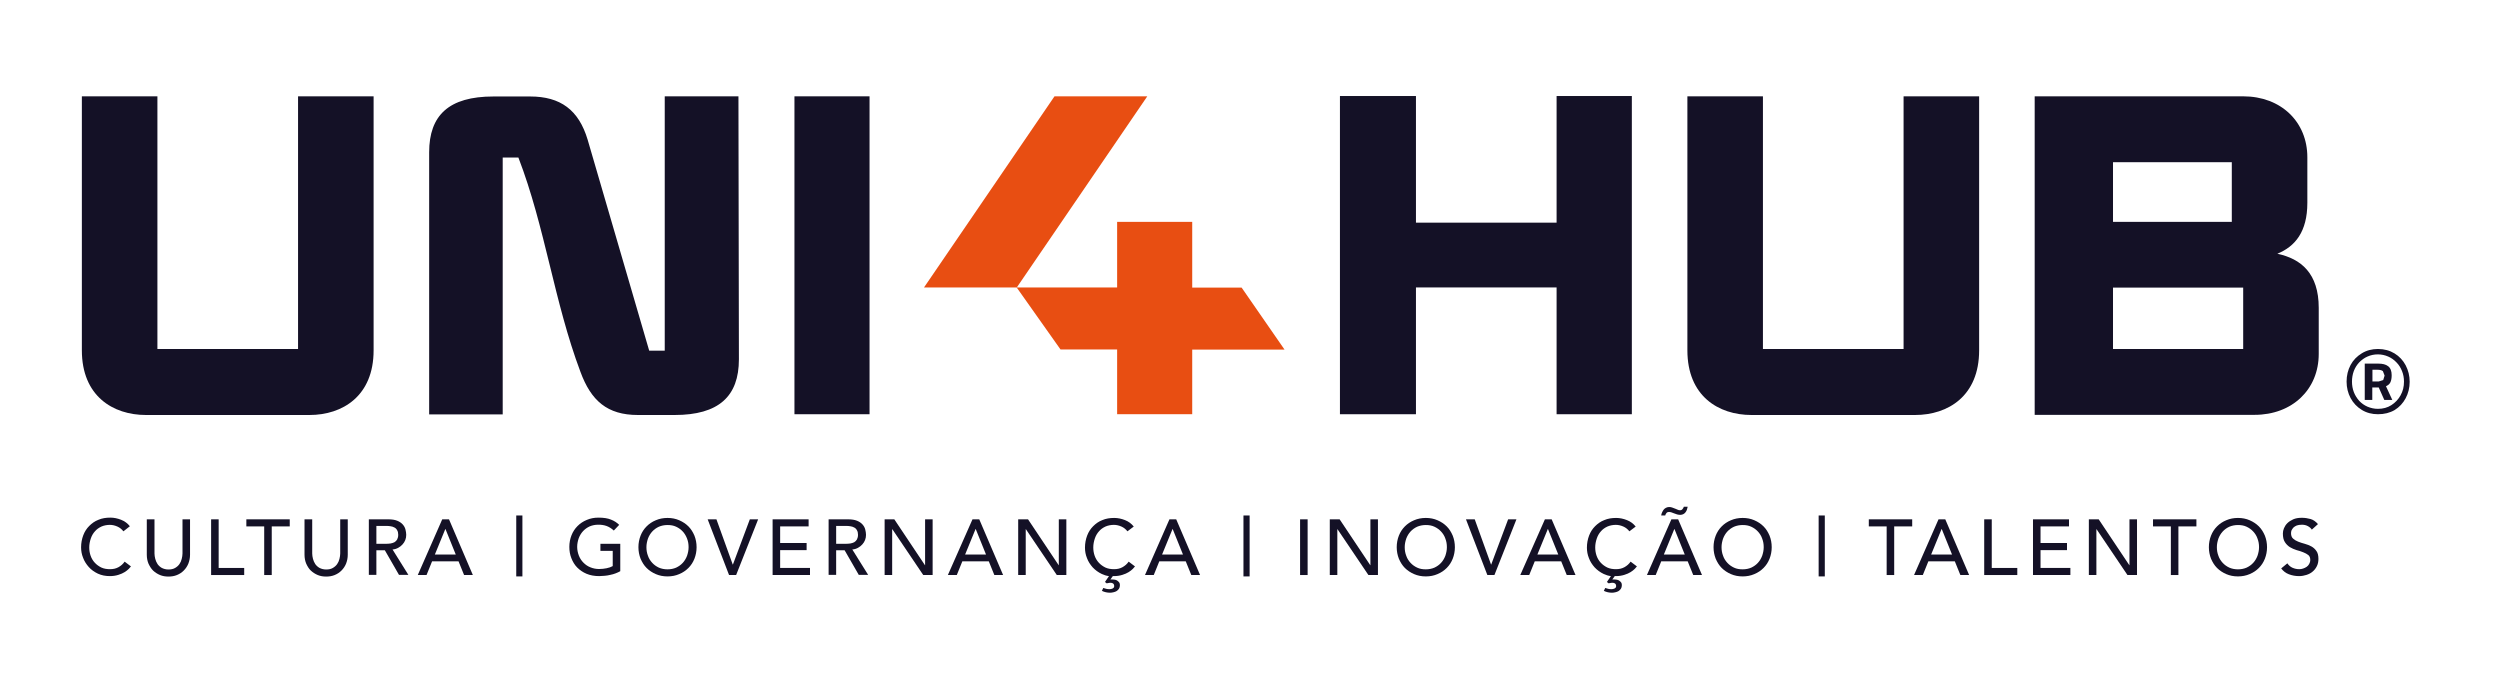 <svg xmlns="http://www.w3.org/2000/svg" xmlns:xlink="http://www.w3.org/1999/xlink" id="Layer_1" x="0px" y="0px" viewBox="0 0 1624.7 440.7" style="enable-background:new 0 0 1624.7 440.7;" xml:space="preserve"> <style type="text/css"> .st0{fill:#E84E12;} .st1{fill:#141126;} </style> <g> <polygon class="st0" points="834.8,227.2 806.9,186.9 774.8,186.9 774.8,144.2 726,144.2 726,186.8 660.8,186.8 745.6,62.6 685.3,62.6 600.5,186.8 660.7,186.8 689.2,227.1 726,227.1 726,269.2 774.8,269.2 774.8,227.2 "></polygon> <g> <path class="st1" d="M1138.3,269.7c-21.6,0-41.7-12.4-41.7-42V62.6h49.1v164.2h91.4V62.6h49.1v165.1c0,29.6-20.1,42-41.7,42 H1138.3z"></path> <path class="st1" d="M1322.3,269.7V62.6h135.5c24.6,0,41.7,16.6,41.7,39.6v29.6c0,18.9-8,28.4-19.5,33.1 c15.4,3.3,26.9,12.7,26.9,35.2V230c0,23.1-17.2,39.6-41.7,39.6H1322.3z M1373.2,144.2h77.2v-38.8h-77.2V144.2z M1373.2,226.8h84.6 v-39.9h-84.6V226.8z"></path> <polygon class="st1" points="1060.5,62.4 1011.6,62.4 1011.6,144.7 920.2,144.7 920.2,62.4 870.8,62.4 870.8,269.2 920.2,269.2 920.2,186.8 1011.6,186.8 1011.6,269.2 1060.5,269.2 "></polygon> <path class="st1" d="M278.9,269.2V99c0-24.1,12.8-36.3,41.8-36.3h23.8c19.7,0,31.6,8.7,37.4,28.1l40,137.1H432V62.6h47.9 l0.3,170.9c0,24.1-13.1,36.2-41.8,36.2h-23.8c-20,0-30.5-9.3-37.4-28.1c-17.1-45.5-22.9-94-40.3-139.2h-10.2v166.9H278.9z"></path> <path class="st1" d="M94.9,269.7c-21.6,0-41.7-12.4-41.7-42V62.6h49.1v164.2h91.4V62.6h49.1v165.1c0,29.6-20.1,42-41.7,42H94.9z"></path> <rect x="516.3" y="62.6" class="st1" width="48.8" height="206.6"></rect> <path class="st1" d="M1545.4,269.2c-3.9,0-7.4-0.9-10.5-2.8c-3.1-1.9-5.5-4.4-7.3-7.7c-1.7-3.2-2.6-6.8-2.6-10.7 c0-4,0.9-7.6,2.6-10.8c1.7-3.2,4.2-5.7,7.3-7.6c3.1-1.9,6.6-2.8,10.5-2.8c4.1,0,7.7,1,10.8,2.9c3.1,1.9,5.5,4.5,7.2,7.7 c1.7,3.3,2.6,6.8,2.6,10.7c0,3.9-0.9,7.5-2.6,10.7c-1.7,3.2-4.1,5.8-7.2,7.7C1553.1,268.3,1549.5,269.2,1545.4,269.2 M1545.4,265.7c3.3,0,6.2-0.8,8.7-2.4c2.5-1.6,4.5-3.7,6-6.4c1.5-2.7,2.2-5.6,2.2-8.9c0-2.4-0.4-4.7-1.3-6.9c-0.9-2.2-2-4-3.6-5.6 c-1.5-1.6-3.3-2.9-5.4-3.8c-2.1-0.9-4.3-1.4-6.7-1.4c-2.4,0-4.7,0.5-6.7,1.4c-2.1,0.9-3.8,2.2-5.4,3.8c-1.5,1.6-2.7,3.5-3.5,5.6 c-0.8,2.2-1.2,4.5-1.2,6.9c0,2.4,0.4,4.7,1.2,6.8c0.8,2.1,2,4,3.5,5.7c1.5,1.6,3.3,2.9,5.4,3.8 C1540.7,265.2,1543,265.7,1545.4,265.7 M1536.8,259.9v-23.6h8.8c2.7,0,4.9,0.5,6.4,1.7c1.5,1.1,2.3,3.1,2.3,5.8 c0,2-0.3,3.5-0.8,4.6c-0.5,1.1-1.5,2-2.9,2.6l4.1,8.9h-5.2l-3.6-8.1h-4.2v8.1H1536.8z M1541.8,247.9h4.1l2.9-0.9l0.9-2.9l-1.1-2.9 c-0.7-0.6-1.9-0.9-3.5-0.9h-3.3V247.9z"></path> </g> <g> <path class="st1" d="M80.2,345.3c-1-1.3-2.3-2.4-3.9-3.1c-1.6-0.7-3.2-1.1-4.9-1.1c-2,0-3.9,0.4-5.5,1.1c-1.7,0.8-3.1,1.8-4.2,3.1 c-1.2,1.3-2.1,2.9-2.7,4.7c-0.6,1.8-1,3.7-1,5.8c0,1.9,0.3,3.7,0.9,5.4c0.6,1.7,1.5,3.2,2.7,4.5c1.2,1.3,2.6,2.3,4.2,3.1 c1.7,0.8,3.6,1.1,5.7,1.1c2.1,0,3.9-0.4,5.5-1.3s2.9-2,4-3.6l4.1,3.1c-0.3,0.4-0.8,0.9-1.4,1.6c-0.7,0.7-1.6,1.4-2.7,2.1 c-1.1,0.7-2.5,1.3-4.1,1.8c-1.6,0.5-3.4,0.8-5.5,0.8c-2.9,0-5.4-0.5-7.8-1.6c-2.3-1.1-4.3-2.5-5.9-4.3c-1.6-1.8-2.9-3.8-3.7-6 c-0.9-2.2-1.3-4.5-1.3-6.8c0-2.8,0.5-5.4,1.4-7.8c0.9-2.4,2.2-4.4,3.9-6.1c1.7-1.7,3.6-3.1,6-4c2.3-1,4.9-1.4,7.7-1.4 c2.4,0,4.7,0.5,7,1.4s4.2,2.3,5.7,4.2L80.2,345.3z"></path> <path class="st1" d="M100.4,337.5v22.2c0,1.1,0.2,2.3,0.5,3.5c0.3,1.2,0.8,2.3,1.5,3.4c0.7,1,1.7,1.9,2.8,2.5c1.2,0.6,2.6,1,4.3,1 c1.7,0,3.1-0.3,4.3-1s2.1-1.5,2.8-2.5c0.7-1,1.2-2.1,1.5-3.4c0.3-1.2,0.5-2.4,0.5-3.5v-22.2h4.9v23c0,2.1-0.4,4-1.1,5.8 c-0.7,1.7-1.7,3.2-3,4.5s-2.7,2.2-4.4,2.9c-1.7,0.7-3.6,1-5.5,1c-2,0-3.8-0.3-5.5-1c-1.7-0.7-3.2-1.7-4.5-2.9 c-1.3-1.3-2.2-2.8-3-4.5c-0.7-1.7-1.1-3.6-1.1-5.8v-23H100.4z"></path> <path class="st1" d="M137.2,337.5h4.9v31.6h16.6v4.6h-21.5V337.5z"></path> <path class="st1" d="M171.8,342.1h-11.7v-4.6h28.2v4.6h-11.7v31.6h-4.9V342.1z"></path> <path class="st1" d="M202.9,337.5v22.2c0,1.1,0.2,2.3,0.5,3.5c0.3,1.2,0.8,2.3,1.5,3.4c0.7,1,1.7,1.9,2.8,2.5c1.2,0.6,2.6,1,4.3,1 c1.7,0,3.1-0.3,4.3-1s2.1-1.5,2.8-2.5c0.7-1,1.2-2.1,1.5-3.4c0.3-1.2,0.5-2.4,0.5-3.5v-22.2h4.9v23c0,2.1-0.4,4-1.1,5.8 c-0.7,1.7-1.7,3.2-3,4.5c-1.3,1.3-2.7,2.2-4.4,2.9c-1.7,0.7-3.6,1-5.5,1c-2,0-3.8-0.3-5.5-1c-1.7-0.7-3.2-1.7-4.5-2.9 s-2.2-2.8-3-4.5c-0.7-1.7-1.1-3.6-1.1-5.8v-23H202.9z"></path> <path class="st1" d="M239.7,337.5h12.7c2.3,0,4.2,0.3,5.7,0.9c1.5,0.6,2.7,1.4,3.6,2.4c0.9,1,1.5,2.1,1.8,3.3 c0.3,1.2,0.5,2.4,0.5,3.5c0,1.2-0.2,2.3-0.6,3.3c-0.4,1.1-1,2-1.8,2.9c-0.8,0.9-1.7,1.6-2.8,2.2c-1.1,0.6-2.3,1-3.7,1.1l10.3,16.5 h-6.1l-9.2-16h-5.5v16h-4.9V337.5z M244.6,353.4h6.4c1,0,1.9-0.1,2.8-0.2c0.9-0.2,1.8-0.4,2.5-0.8c0.7-0.4,1.3-1,1.8-1.8 c0.4-0.8,0.7-1.8,0.7-3c0-1.2-0.2-2.2-0.7-3c-0.4-0.8-1-1.4-1.8-1.8c-0.7-0.4-1.6-0.7-2.5-0.8c-0.9-0.2-1.9-0.2-2.8-0.2h-6.4 V353.4z"></path> <path class="st1" d="M287.4,337.5h4.4l15.5,36.2h-5.7l-3.6-8.9h-17.2l-3.6,8.9h-5.7L287.4,337.5z M296.2,360.4l-6.7-16.6h-0.1 l-6.8,16.6H296.2z"></path> <path class="st1" d="M335.5,335h4v39.6h-4V335z"></path> <path class="st1" d="M403.1,353.4v17.8c-0.9,0.5-1.9,1-3,1.4c-1.1,0.4-2.3,0.8-3.5,1c-1.2,0.3-2.4,0.5-3.7,0.6 c-1.2,0.1-2.4,0.2-3.5,0.2c-3.1,0-5.8-0.5-8.2-1.5c-2.4-1-4.4-2.4-6.1-4.1c-1.7-1.7-2.9-3.8-3.8-6.1c-0.9-2.3-1.3-4.7-1.3-7.3 c0-2.7,0.5-5.2,1.4-7.5c0.9-2.3,2.2-4.3,3.9-6c1.7-1.7,3.6-3,6-4c2.3-1,4.9-1.5,7.6-1.5c3.3,0,6.1,0.4,8.2,1.3 c2.1,0.8,3.9,2,5.3,3.4l-3.5,3.7c-1.5-1.4-3.1-2.4-4.8-3c-1.7-0.6-3.4-0.8-5.3-0.8c-2.1,0-3.9,0.4-5.6,1.1 c-1.7,0.8-3.1,1.8-4.3,3.1c-1.2,1.3-2.1,2.8-2.8,4.6c-0.6,1.8-1,3.6-1,5.6c0,2,0.4,3.9,1.1,5.7c0.7,1.8,1.7,3.3,3,4.6 c1.3,1.3,2.7,2.3,4.5,3c1.7,0.7,3.6,1.1,5.6,1.1c1.7,0,3.4-0.2,4.9-0.5c1.6-0.3,2.9-0.8,4-1.4V358h-8v-4.6H403.1z"></path> <path class="st1" d="M433.8,374.6c-2.8,0-5.3-0.5-7.6-1.5c-2.3-1-4.3-2.3-6-4c-1.7-1.7-2.9-3.7-3.9-6c-0.9-2.3-1.4-4.8-1.4-7.5 c0-2.7,0.5-5.2,1.4-7.5c0.9-2.3,2.2-4.3,3.9-6c1.7-1.7,3.6-3,6-4c2.3-1,4.9-1.5,7.6-1.5c2.8,0,5.3,0.5,7.6,1.5c2.3,1,4.3,2.3,6,4 c1.7,1.7,2.9,3.7,3.9,6c0.9,2.3,1.4,4.8,1.4,7.5c0,2.7-0.5,5.2-1.4,7.5c-0.9,2.3-2.2,4.3-3.9,6c-1.7,1.7-3.6,3-6,4 C439.1,374.1,436.6,374.6,433.8,374.6z M433.8,370c2.1,0,4-0.4,5.6-1.1c1.7-0.8,3.1-1.8,4.3-3.1c1.2-1.3,2.1-2.8,2.8-4.6 c0.6-1.8,1-3.6,1-5.6c0-2-0.3-3.8-1-5.6s-1.6-3.3-2.8-4.6s-2.6-2.3-4.3-3.1c-1.7-0.8-3.5-1.1-5.6-1.1c-2.1,0-3.9,0.4-5.6,1.1 c-1.7,0.8-3.1,1.8-4.3,3.1s-2.1,2.8-2.8,4.6c-0.6,1.8-1,3.6-1,5.6c0,2,0.3,3.8,1,5.6c0.6,1.8,1.6,3.3,2.8,4.6 c1.2,1.3,2.6,2.3,4.3,3.1C429.8,369.6,431.7,370,433.8,370z"></path> <path class="st1" d="M459.9,337.5h5.7l10.6,29.4h0.1l11-29.4h5.4l-14.3,36.2h-4.6L459.9,337.5z"></path> <path class="st1" d="M502.1,337.5h23.4v4.6h-18.5v10.8h17.2v4.6h-17.2v11.6h19.4v4.6h-24.3V337.5z"></path> <path class="st1" d="M538.5,337.5h12.7c2.3,0,4.2,0.3,5.7,0.9c1.5,0.6,2.7,1.4,3.6,2.4c0.9,1,1.5,2.1,1.8,3.3 c0.3,1.2,0.5,2.4,0.5,3.5c0,1.2-0.2,2.3-0.6,3.3c-0.4,1.1-1,2-1.8,2.9c-0.8,0.9-1.7,1.6-2.8,2.2c-1.1,0.6-2.3,1-3.7,1.1l10.3,16.5 h-6.1l-9.2-16h-5.5v16h-4.9V337.5z M543.4,353.4h6.4c1,0,1.9-0.1,2.8-0.2c0.9-0.2,1.8-0.4,2.5-0.8c0.7-0.4,1.3-1,1.8-1.8 c0.4-0.8,0.7-1.8,0.7-3c0-1.2-0.2-2.2-0.7-3c-0.4-0.8-1-1.4-1.8-1.8c-0.7-0.4-1.6-0.7-2.5-0.8c-0.9-0.2-1.9-0.2-2.8-0.2h-6.4 V353.4z"></path> <path class="st1" d="M574.8,337.5h6.4l19.9,29.8h0.1v-29.8h4.9v36.2H600l-20.1-29.8h-0.1v29.8h-4.9V337.5z"></path> <path class="st1" d="M632,337.5h4.4l15.5,36.2h-5.7l-3.6-8.9h-17.2l-3.6,8.9H616L632,337.5z M640.8,360.4l-6.7-16.6h-0.1 l-6.8,16.6H640.8z"></path> <path class="st1" d="M661.7,337.5h6.4l19.9,29.8h0.1v-29.8h4.9v36.2h-6.2l-20.1-29.8h-0.1v29.8h-4.9V337.5z"></path> <path class="st1" d="M717,382.1c1.3,0.5,2.6,0.8,4,0.8c0.3,0,0.6,0,1-0.1c0.4-0.1,0.7-0.2,1-0.3c0.3-0.2,0.6-0.4,0.8-0.6 c0.2-0.3,0.3-0.6,0.3-1.1c0-0.6-0.2-1.1-0.5-1.4c-0.3-0.3-0.7-0.5-1.2-0.6c-0.5-0.1-1-0.1-1.6,0c-0.6,0.1-1.1,0.2-1.6,0.3 l-1.1-0.9l2.6-3.8c-1.7-0.2-3.2-0.7-4.7-1.4c-2.3-1.1-4.2-2.5-5.9-4.3c-1.6-1.8-2.9-3.8-3.7-6c-0.9-2.2-1.3-4.5-1.3-6.8 c0-2.8,0.5-5.4,1.4-7.8c0.9-2.4,2.2-4.4,3.9-6.1c1.7-1.7,3.6-3.1,6-4c2.3-1,4.9-1.4,7.7-1.4c2.4,0,4.7,0.5,7,1.4s4.2,2.3,5.7,4.2 l-4.1,3.1c-1-1.3-2.3-2.4-3.9-3.1c-1.6-0.7-3.2-1.1-4.9-1.1c-2,0-3.9,0.4-5.5,1.1c-1.7,0.8-3.1,1.8-4.2,3.1 c-1.2,1.3-2.1,2.9-2.7,4.7c-0.6,1.8-1,3.7-1,5.8c0,1.9,0.3,3.7,0.9,5.4c0.6,1.7,1.5,3.2,2.7,4.5c1.2,1.3,2.6,2.3,4.2,3.1 c1.7,0.8,3.6,1.1,5.7,1.1c2.1,0,3.9-0.4,5.5-1.3s2.9-2,4-3.6l4.1,3.1c-0.3,0.4-0.8,0.9-1.4,1.6c-0.7,0.7-1.6,1.4-2.7,2.1 c-1.1,0.7-2.5,1.3-4.1,1.8c-1.6,0.5-3.4,0.8-5.5,0.8h-0.7l-1.6,2.2h1.5c0.6,0,1.1,0.1,1.7,0.2c0.6,0.1,1.1,0.4,1.5,0.7 c0.4,0.3,0.8,0.7,1.1,1.1c0.3,0.5,0.4,1,0.4,1.7c0,0.9-0.2,1.7-0.6,2.3c-0.4,0.6-0.9,1.1-1.5,1.5c-0.6,0.4-1.3,0.6-2.1,0.8 c-0.8,0.2-1.5,0.3-2.2,0.3c-0.9,0-1.8-0.1-2.7-0.3c-0.9-0.2-1.8-0.5-2.6-0.9L717,382.1z"></path> <path class="st1" d="M760,337.5h4.4l15.5,36.2h-5.7l-3.6-8.9h-17.2l-3.6,8.9h-5.7L760,337.5z M768.8,360.4l-6.7-16.6h-0.1 l-6.8,16.6H768.8z"></path> <path class="st1" d="M808.1,335h4v39.6h-4V335z"></path> <path class="st1" d="M844.9,337.5h4.9v36.2h-4.9V337.5z"></path> <path class="st1" d="M864.2,337.5h6.4l19.9,29.8h0.1v-29.8h4.9v36.2h-6.2l-20.1-29.8h-0.1v29.8h-4.9V337.5z"></path> <path class="st1" d="M926.6,374.6c-2.8,0-5.3-0.5-7.6-1.5c-2.3-1-4.3-2.3-6-4c-1.7-1.7-2.9-3.7-3.9-6c-0.9-2.3-1.4-4.8-1.4-7.5 c0-2.7,0.5-5.2,1.4-7.5c0.9-2.3,2.2-4.3,3.9-6c1.7-1.7,3.6-3,6-4c2.3-1,4.9-1.5,7.6-1.5c2.8,0,5.3,0.5,7.6,1.5c2.3,1,4.3,2.3,6,4 c1.7,1.7,2.9,3.7,3.9,6c0.9,2.3,1.4,4.8,1.4,7.5c0,2.7-0.5,5.2-1.4,7.5c-0.9,2.3-2.2,4.3-3.9,6c-1.7,1.7-3.6,3-6,4 C931.9,374.1,929.4,374.6,926.6,374.6z M926.6,370c2.1,0,4-0.4,5.6-1.1c1.7-0.8,3.1-1.8,4.3-3.1c1.2-1.3,2.1-2.8,2.8-4.6 c0.6-1.8,1-3.6,1-5.6c0-2-0.3-3.8-1-5.6c-0.6-1.8-1.6-3.3-2.8-4.6s-2.6-2.3-4.3-3.1c-1.7-0.8-3.5-1.1-5.6-1.1 c-2.1,0-3.9,0.4-5.6,1.1c-1.7,0.8-3.1,1.8-4.3,3.1c-1.2,1.3-2.1,2.8-2.8,4.6c-0.6,1.8-1,3.6-1,5.6c0,2,0.3,3.8,1,5.6 c0.6,1.8,1.6,3.3,2.8,4.6c1.2,1.3,2.6,2.3,4.3,3.1S924.5,370,926.6,370z"></path> <path class="st1" d="M952.7,337.5h5.7l10.6,29.4h0.1l11-29.4h5.4l-14.3,36.2h-4.6L952.7,337.5z"></path> <path class="st1" d="M1004,337.5h4.4l15.5,36.2h-5.7l-3.6-8.9h-17.2l-3.6,8.9H988L1004,337.5z M1012.7,360.4l-6.7-16.6h-0.1 l-6.8,16.6H1012.7z"></path> <path class="st1" d="M1043.2,382.1c1.3,0.5,2.6,0.8,4,0.8c0.3,0,0.6,0,1-0.1c0.4-0.1,0.7-0.2,1-0.3c0.3-0.2,0.6-0.4,0.8-0.6 c0.2-0.3,0.3-0.6,0.3-1.1c0-0.6-0.2-1.1-0.5-1.4c-0.3-0.3-0.7-0.5-1.2-0.6c-0.5-0.1-1-0.1-1.6,0c-0.6,0.1-1.1,0.2-1.6,0.3 l-1.1-0.9l2.6-3.8c-1.7-0.2-3.2-0.7-4.7-1.4c-2.3-1.1-4.2-2.5-5.9-4.3c-1.6-1.8-2.9-3.8-3.7-6c-0.9-2.2-1.3-4.5-1.3-6.8 c0-2.8,0.5-5.4,1.4-7.8c0.9-2.4,2.2-4.4,3.9-6.1c1.7-1.7,3.6-3.1,6-4c2.3-1,4.9-1.4,7.7-1.4c2.4,0,4.7,0.5,7,1.4 c2.3,0.9,4.2,2.3,5.7,4.2l-4.1,3.1c-1-1.3-2.3-2.4-3.9-3.1c-1.6-0.7-3.2-1.1-4.9-1.1c-2,0-3.9,0.4-5.5,1.1 c-1.7,0.8-3.1,1.8-4.2,3.1c-1.2,1.3-2.1,2.9-2.7,4.7c-0.6,1.8-1,3.7-1,5.8c0,1.9,0.3,3.7,0.9,5.4c0.6,1.7,1.5,3.2,2.7,4.5 c1.2,1.3,2.6,2.3,4.2,3.1c1.7,0.8,3.6,1.1,5.7,1.1c2.1,0,3.9-0.4,5.5-1.3c1.6-0.9,2.9-2,4-3.6l4.1,3.1c-0.3,0.4-0.8,0.9-1.4,1.6 c-0.7,0.7-1.6,1.4-2.7,2.1c-1.1,0.7-2.5,1.3-4.1,1.8c-1.6,0.5-3.4,0.8-5.5,0.8h-0.7l-1.6,2.2h1.5c0.6,0,1.1,0.1,1.7,0.2 c0.6,0.1,1.1,0.4,1.5,0.7c0.4,0.3,0.8,0.7,1.1,1.1c0.3,0.5,0.4,1,0.4,1.7c0,0.9-0.2,1.7-0.6,2.3c-0.4,0.6-0.9,1.1-1.5,1.5 c-0.6,0.4-1.3,0.6-2.1,0.8c-0.8,0.2-1.5,0.3-2.2,0.3c-0.9,0-1.8-0.1-2.7-0.3c-0.9-0.2-1.8-0.5-2.6-0.9L1043.2,382.1z"></path> <path class="st1" d="M1086.2,337.5h4.4l15.5,36.2h-5.7l-3.6-8.9h-17.2l-3.6,8.9h-5.7L1086.2,337.5z M1079.6,334.8 c0.1-0.6,0.3-1.3,0.6-1.9c0.3-0.6,0.6-1.2,1-1.7c0.4-0.5,0.9-0.9,1.5-1.2c0.6-0.3,1.3-0.5,2-0.5c0.8,0,1.5,0.1,2.2,0.4 c0.7,0.3,1.4,0.5,2.1,0.8c0.5,0.2,1,0.4,1.4,0.6c0.4,0.2,0.9,0.3,1.4,0.3c0.7,0,1.2-0.2,1.6-0.7c0.4-0.4,0.7-1,0.9-1.6h2.5 c-0.1,0.6-0.3,1.3-0.5,1.9c-0.2,0.6-0.5,1.2-0.9,1.7c-0.4,0.5-0.8,0.9-1.4,1.2c-0.6,0.3-1.2,0.5-2,0.5c-0.7,0-1.4-0.1-2.1-0.3 c-0.7-0.2-1.4-0.5-2-0.7c-0.5-0.2-1.1-0.4-1.6-0.6c-0.6-0.2-1.2-0.3-1.7-0.3c-0.6,0-1.2,0.2-1.6,0.7c-0.4,0.5-0.7,1-0.8,1.6 H1079.6z M1094.9,360.4l-6.7-16.6h-0.1l-6.8,16.6H1094.9z"></path> <path class="st1" d="M1132.5,374.6c-2.8,0-5.3-0.5-7.6-1.5c-2.3-1-4.3-2.3-6-4c-1.7-1.7-2.9-3.7-3.9-6c-0.9-2.3-1.4-4.8-1.4-7.5 c0-2.7,0.5-5.2,1.4-7.5c0.9-2.3,2.2-4.3,3.9-6c1.7-1.7,3.6-3,6-4c2.3-1,4.9-1.5,7.6-1.5c2.8,0,5.3,0.5,7.6,1.5c2.3,1,4.3,2.3,6,4 c1.7,1.7,2.9,3.7,3.9,6c0.9,2.3,1.4,4.8,1.4,7.5c0,2.7-0.5,5.2-1.4,7.5c-0.9,2.3-2.2,4.3-3.9,6c-1.7,1.7-3.6,3-6,4 C1137.8,374.1,1135.3,374.6,1132.5,374.6z M1132.5,370c2.1,0,4-0.4,5.6-1.1c1.7-0.8,3.1-1.8,4.3-3.1c1.2-1.3,2.1-2.8,2.8-4.6 c0.6-1.8,1-3.6,1-5.6c0-2-0.3-3.8-1-5.6c-0.6-1.8-1.6-3.3-2.8-4.6c-1.2-1.3-2.6-2.3-4.3-3.1c-1.7-0.8-3.5-1.1-5.6-1.1 s-3.9,0.4-5.6,1.1c-1.7,0.8-3.1,1.8-4.3,3.1c-1.2,1.3-2.1,2.8-2.8,4.6c-0.6,1.8-1,3.6-1,5.6c0,2,0.3,3.8,1,5.6 c0.6,1.8,1.6,3.3,2.8,4.6c1.2,1.3,2.6,2.3,4.3,3.1S1130.4,370,1132.5,370z"></path> <path class="st1" d="M1181.9,335h4v39.6h-4V335z"></path> <path class="st1" d="M1226.2,342.1h-11.7v-4.6h28.2v4.6h-11.7v31.6h-4.9V342.1z"></path> <path class="st1" d="M1259.8,337.5h4.4l15.5,36.2h-5.7l-3.6-8.9h-17.2l-3.6,8.9h-5.7L1259.8,337.5z M1268.6,360.4l-6.7-16.6h-0.1 l-6.8,16.6H1268.6z"></path> <path class="st1" d="M1289.5,337.5h4.9v31.6h16.6v4.6h-21.5V337.5z"></path> <path class="st1" d="M1321.2,337.5h23.4v4.6h-18.5v10.8h17.2v4.6h-17.2v11.6h19.4v4.6h-24.3V337.5z"></path> <path class="st1" d="M1357.5,337.5h6.4l19.9,29.8h0.1v-29.8h4.9v36.2h-6.2l-20.1-29.8h-0.1v29.8h-4.9V337.5z"></path> <path class="st1" d="M1410.9,342.1h-11.7v-4.6h28.2v4.6h-11.7v31.6h-4.9V342.1z"></path> <path class="st1" d="M1454.4,374.6c-2.8,0-5.3-0.5-7.6-1.5c-2.3-1-4.3-2.3-6-4c-1.7-1.7-2.9-3.7-3.9-6c-0.9-2.3-1.4-4.8-1.4-7.5 c0-2.7,0.5-5.2,1.4-7.5c0.9-2.3,2.2-4.3,3.9-6c1.7-1.7,3.6-3,6-4c2.3-1,4.9-1.5,7.6-1.5c2.8,0,5.3,0.5,7.6,1.5c2.3,1,4.3,2.3,6,4 c1.7,1.7,2.9,3.7,3.9,6c0.9,2.3,1.4,4.8,1.4,7.5c0,2.7-0.5,5.2-1.4,7.5c-0.9,2.3-2.2,4.3-3.9,6c-1.7,1.7-3.6,3-6,4 C1459.7,374.1,1457.1,374.6,1454.4,374.6z M1454.4,370c2.1,0,4-0.4,5.6-1.1c1.7-0.8,3.1-1.8,4.3-3.1c1.2-1.3,2.1-2.8,2.8-4.6 c0.6-1.8,1-3.6,1-5.6c0-2-0.3-3.8-1-5.6c-0.6-1.8-1.6-3.3-2.8-4.6s-2.6-2.3-4.3-3.1c-1.7-0.8-3.5-1.1-5.6-1.1 c-2.1,0-3.9,0.4-5.6,1.1c-1.7,0.8-3.1,1.8-4.3,3.1c-1.2,1.3-2.1,2.8-2.8,4.6c-0.6,1.8-1,3.6-1,5.6c0,2,0.3,3.8,1,5.6 c0.6,1.8,1.6,3.3,2.8,4.6c1.2,1.3,2.6,2.3,4.3,3.1C1450.4,369.6,1452.3,370,1454.4,370z"></path> <path class="st1" d="M1486.5,366.1c0.9,1.3,2,2.3,3.4,2.9c1.4,0.6,2.8,0.9,4.3,0.9c0.8,0,1.7-0.1,2.5-0.4c0.8-0.3,1.6-0.6,2.3-1.1 c0.7-0.5,1.3-1.1,1.7-1.9c0.4-0.8,0.7-1.6,0.7-2.6c0-1.4-0.4-2.5-1.3-3.2c-0.9-0.7-2-1.3-3.3-1.8c-1.3-0.5-2.7-1-4.3-1.4 c-1.5-0.5-3-1.1-4.3-1.9c-1.3-0.8-2.4-1.9-3.3-3.3c-0.9-1.4-1.3-3.2-1.3-5.6c0-1.1,0.2-2.2,0.7-3.4c0.5-1.2,1.2-2.3,2.2-3.3 c1-1,2.3-1.8,3.8-2.5c1.6-0.7,3.4-1,5.6-1c2,0,3.9,0.3,5.7,0.8s3.4,1.7,4.8,3.3l-4,3.6c-0.6-1-1.5-1.7-2.6-2.3 c-1.1-0.6-2.4-0.9-3.8-0.9c-1.4,0-2.5,0.2-3.4,0.5c-0.9,0.4-1.6,0.8-2.2,1.4c-0.5,0.6-0.9,1.2-1.2,1.8c-0.2,0.6-0.3,1.2-0.3,1.8 c0,1.5,0.4,2.7,1.3,3.5c0.9,0.8,2,1.5,3.3,2c1.3,0.5,2.7,1,4.3,1.4c1.5,0.4,3,1,4.3,1.7c1.3,0.7,2.4,1.7,3.3,3 c0.9,1.2,1.3,3,1.3,5.1c0,1.7-0.3,3.3-1,4.7c-0.7,1.4-1.6,2.6-2.7,3.5c-1.1,1-2.5,1.7-4,2.2c-1.5,0.5-3.2,0.8-4.9,0.8 c-2.3,0-4.5-0.4-6.6-1.2s-3.7-2.1-5-3.8L1486.5,366.1z"></path> </g> </g> </svg>